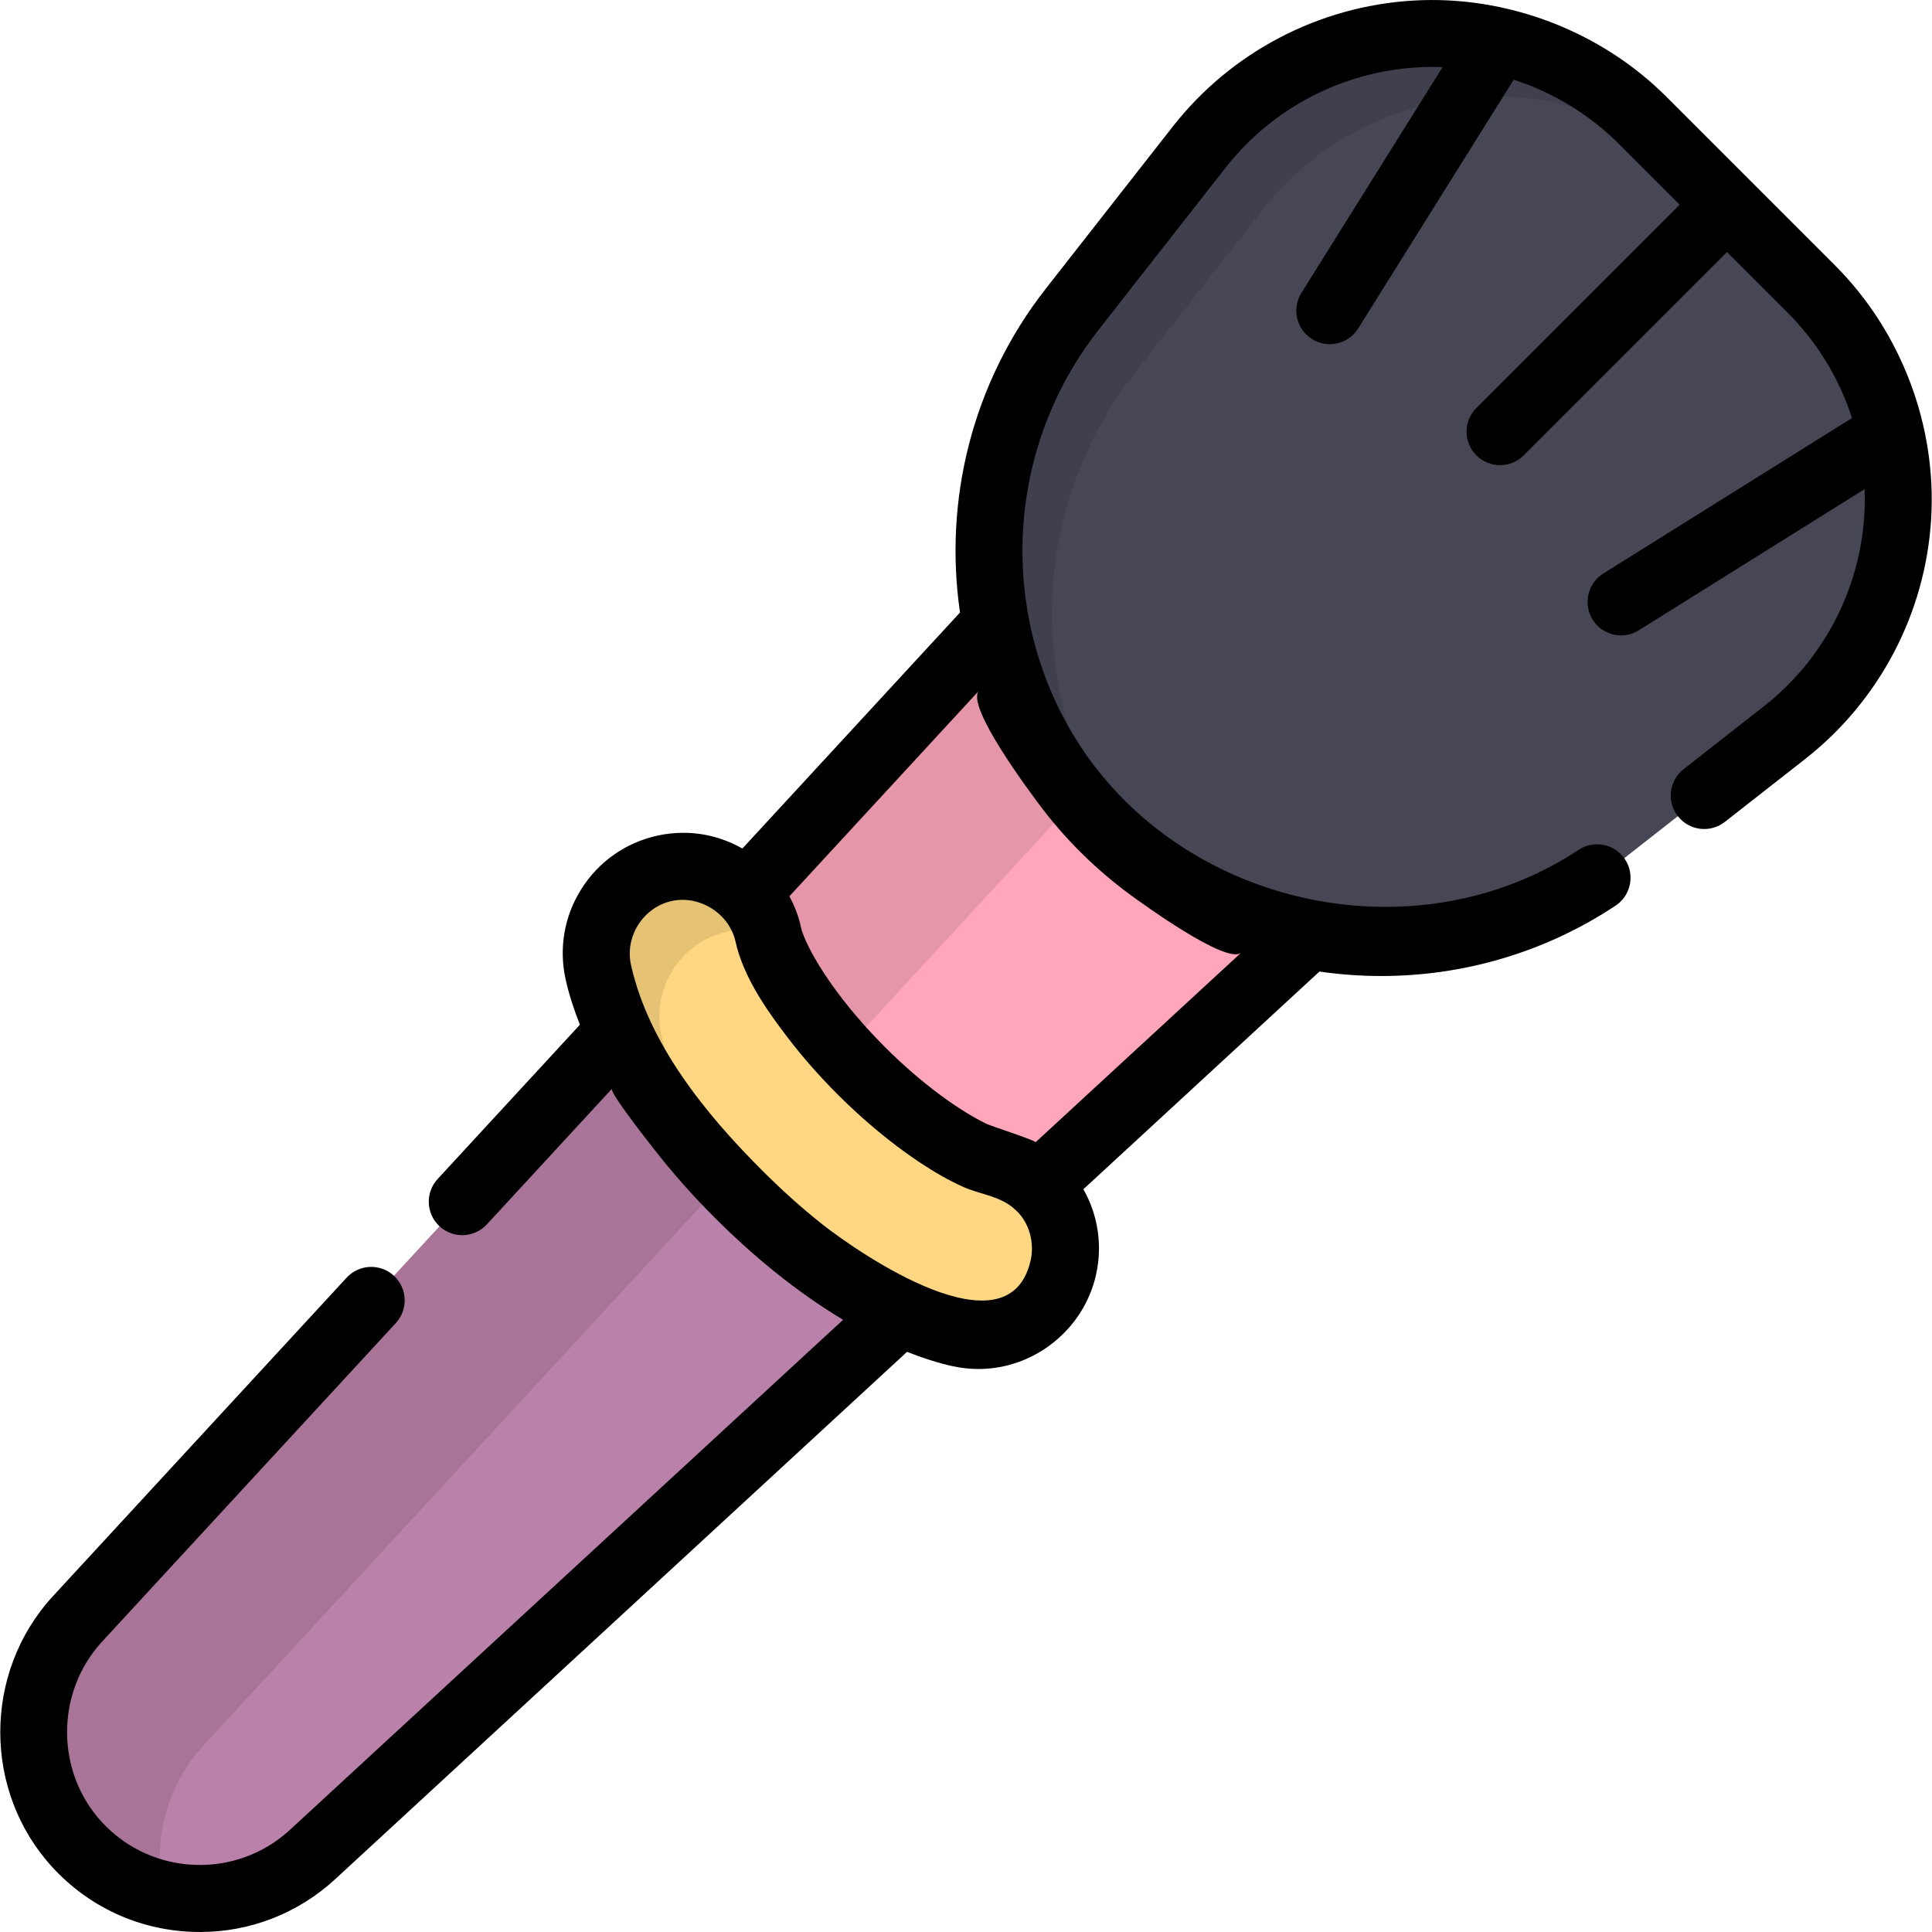 <?xml version="1.0" encoding="iso-8859-1"?>
<!-- Uploaded to: SVG Repo, www.svgrepo.com, Generator: SVG Repo Mixer Tools -->
<svg height="800px" width="800px" version="1.1" id="Layer_1" xmlns="http://www.w3.org/2000/svg" xmlns:xlink="http://www.w3.org/1999/xlink" 
	 viewBox="0 0 511.999 511.999" xml:space="preserve">
<path style="fill:#BA82AA;" d="M195.593,316.337c-14.075-14.075-24.985-29.085-31.489-42.999L20.496,429.072
	c-15.342,16.733-15.669,42.846,0,59.839c16.524,17.919,44.446,19.051,62.366,2.527l155.734-143.609
	C224.681,341.324,209.671,330.414,195.593,316.337z"/>
<path style="fill:#FFA6BB;" d="M197.804,236.792c2.773,2.922,4.833,6.589,5.777,10.805c1.597,7.131,9.986,21.476,24.631,36.121
	c14.646,14.646,28.991,23.034,36.121,24.632c4.217,0.944,7.885,3.006,10.807,5.781l83.98-77.441
	c1.134-1.053,2.332-2.242,3.397-3.397c22.223-24.101,20.702-61.653-3.397-83.877c-24.099-22.223-61.652-20.702-83.876,3.397
	L197.804,236.792z"/>
<path style="opacity:0.1;enable-background:new    ;" d="M53.953,462.53l254.748-276.26c17.101-18.546,43.276-23.704,65.416-14.978
	c-3.177-8.084-8.183-15.594-14.998-21.878c-24.099-22.223-61.652-20.702-83.876,3.397L20.496,429.072
	c-15.342,16.733-15.669,42.846,0,59.839c6.345,6.881,14.375,11.277,22.869,13.158C40.34,488.318,43.956,473.433,53.953,462.53z"/>
<path style="fill:#FFD782;" d="M195.593,316.337c-19.564-19.564-33.061-40.944-37.028-58.659
	c-2.783-12.431,5.037-24.764,17.467-27.548c12.43-2.785,24.765,5.036,27.548,17.467c1.597,7.131,9.986,21.476,24.632,36.12
	c14.646,14.646,28.99,23.034,36.12,24.632c12.43,2.783,20.251,15.119,17.467,27.548c-2.783,12.43-15.118,20.25-27.548,17.467
	C236.538,349.397,215.158,335.901,195.593,316.337z"/>
<g style="opacity:0.1;">
	<path d="M175.295,274.406c-2.783-12.431,5.037-24.764,17.467-27.548c3.642-0.816,7.269-0.699,10.657,0.155
		c-3.037-12.085-15.154-19.625-27.386-16.884c-12.43,2.783-20.25,15.116-17.467,27.548c3.966,17.714,17.463,39.094,37.028,58.658
		c2.84,2.84,5.721,5.535,8.62,8.109C189.057,307.369,178.685,289.55,175.295,274.406z"/>
</g>
<path style="fill:#464655;" d="M480.017,76.593l-44.68-44.68c-33.391-33.391-88.469-30.055-117.586,7.122l-33.603,42.907
	c-32.386,41.351-28.81,100.37,8.33,137.51l0,0c37.14,37.14,96.159,40.715,137.51,8.33l42.907-33.603
	C510.072,165.061,513.409,109.984,480.017,76.593z"/>
<path style="opacity:0.1;enable-background:new    ;" d="M300.878,98.671l33.603-42.907c29.117-37.178,84.195-40.515,117.586-7.122
	l-16.73-16.729c-33.391-33.391-88.469-30.055-117.586,7.122l-33.603,42.907c-32.386,41.351-28.811,100.37,8.329,137.51l0,0
	c2.827,2.827,5.794,5.434,8.856,7.872C271.756,190.145,270.957,136.875,300.878,98.671z"/>
<path d="M50.795,511.954c0.735,0.03,1.467,0.045,2.198,0.045c13.344,0,26.013-4.941,35.881-14.04l151.503-139.707
	c4.09,1.63,8.088,2.906,11.936,3.769c2.302,0.516,4.657,0.776,6.999,0.776c14.808,0,27.905-10.498,31.143-24.961
	c1.746-7.788,0.554-15.775-3.35-22.674l62.565-57.693c5.424,0.789,10.901,1.185,16.386,1.185
	c21.538-0.001,43.185-6.118,62.083-18.64c4.085-2.706,5.201-8.211,2.495-12.296c-2.705-4.085-8.209-5.201-12.295-2.495
	c-39.762,26.338-95.472,17.177-125.889-19.199c-9.068-10.844-15.425-23.694-18.773-37.414c-0.025-0.101-0.05-0.201-0.075-0.302
	c-6.594-27.408-0.931-57.325,17.53-80.897l33.603-42.907c12.313-15.723,30.808-25.433,50.742-26.64
	c2.281-0.138,4.555-0.149,6.818-0.065L344.89,77.626c-2.598,4.154-1.336,9.629,2.819,12.225c1.463,0.914,3.089,1.351,4.695,1.351
	c2.957,0,5.848-1.479,7.532-4.17l41.207-65.912c10.416,3.363,20.015,9.16,27.918,17.064l16.066,16.066l-53.873,53.872
	c-3.465,3.465-3.465,9.082,0,12.547c1.732,1.732,4.003,2.599,6.273,2.599s4.541-0.866,6.273-2.599l53.873-53.873l16.068,16.066
	c7.903,7.904,13.699,17.504,17.063,27.919l-65.912,41.207c-4.156,2.596-5.418,8.071-2.82,12.225c1.683,2.692,4.574,4.17,7.532,4.17
	c1.606,0,3.232-0.436,4.694-1.351l59.828-37.404c0.085,2.263,0.073,4.536-0.065,6.818c-1.208,19.934-10.917,38.428-26.64,50.742
	l-21.26,16.651c-3.857,3.021-4.535,8.597-1.514,12.455c3.021,3.859,8.599,4.535,12.455,1.514l21.26-16.649
	c19.718-15.443,31.896-38.639,33.41-63.638c1.5-24.781-7.937-49.659-25.485-67.205c0,0-22.339-22.339-22.34-22.34
	c0,0-22.337-22.337-22.339-22.339c-17.502-17.504-42.493-26.98-67.201-25.483c-25.001,1.514-48.195,13.692-63.638,33.41
	l-33.603,42.907c-19.647,25.087-27.072,56.227-22.755,85.849l-57.673,62.543c-4.674-2.656-10.032-4.166-15.64-4.166
	c-2.345,0-4.7,0.261-7.002,0.777c-8.324,1.864-15.425,6.857-19.992,14.062c-4.568,7.205-6.058,15.756-4.192,24.081
	c0.862,3.849,2.139,7.847,3.77,11.94l-37.705,40.889c-3.322,3.602-3.094,9.215,0.507,12.536s9.215,3.093,12.537-0.509
	c0,0,33.152-35.952,33.161-35.959c-0.801,0.868,9.934,14.474,11.025,15.876c4.982,6.403,10.381,12.484,16.118,18.222
	c10.262,10.266,21.638,19.656,34.1,27.145L76.846,484.915c-14.293,13.181-36.647,12.276-49.829-2.018
	c-12.326-13.367-12.319-34.377,0-47.811l77.883-84.459c3.322-3.602,3.094-9.215-0.507-12.536c-3.602-3.322-9.215-3.095-12.537,0.509
	l-77.9,84.478c-18.518,20.196-18.51,51.756,0.017,71.848C23.571,505.335,36.648,511.382,50.795,511.954z M259.43,183.049
	c-3.628,4.012,13.587,26.933,15.8,29.917c6.851,9.24,15.141,17.447,24.422,24.241c2.902,2.125,25.302,18.438,29.237,15.29
	c0,0-54.464,50.223-54.468,50.226c0.035-0.517-11.782-4.299-13.017-4.911c-0.037-0.019-0.07-0.032-0.106-0.05
	c-6.28-3.078-16.161-9.668-26.812-20.319c-14.202-14.202-21.184-27.034-22.247-31.785c-0.002-0.013-0.007-0.025-0.009-0.037
	c-0.565-2.766-1.688-5.605-3.032-8.099C209.196,237.523,259.432,183.046,259.43,183.049z M218.012,324.52
	c-5.679-4.479-11.051-9.36-16.147-14.458c-14.798-14.798-29.934-33.29-34.643-54.325c-1.688-7.542,3.228-15.267,10.748-16.951
	c7.339-1.644,15.27,3.233,16.951,10.75c2.064,9.23,8.006,17.812,13.647,25.208c3.891,5.1,8.407,10.285,13.368,15.247
	c6.926,6.926,14.293,13.007,21.245,17.682c0.102,0.069,0.206,0.144,0.308,0.212c0.157,0.104,0.31,0.198,0.467,0.302
	c3.623,2.393,7.396,4.609,11.368,6.375c4.622,2.054,9.886,2.375,13.706,6.002c0.054,0.052,0.115,0.097,0.17,0.148
	c3.578,3.246,4.978,8.604,3.939,13.247C267.386,359.671,227.376,331.905,218.012,324.52z"/>
</svg>